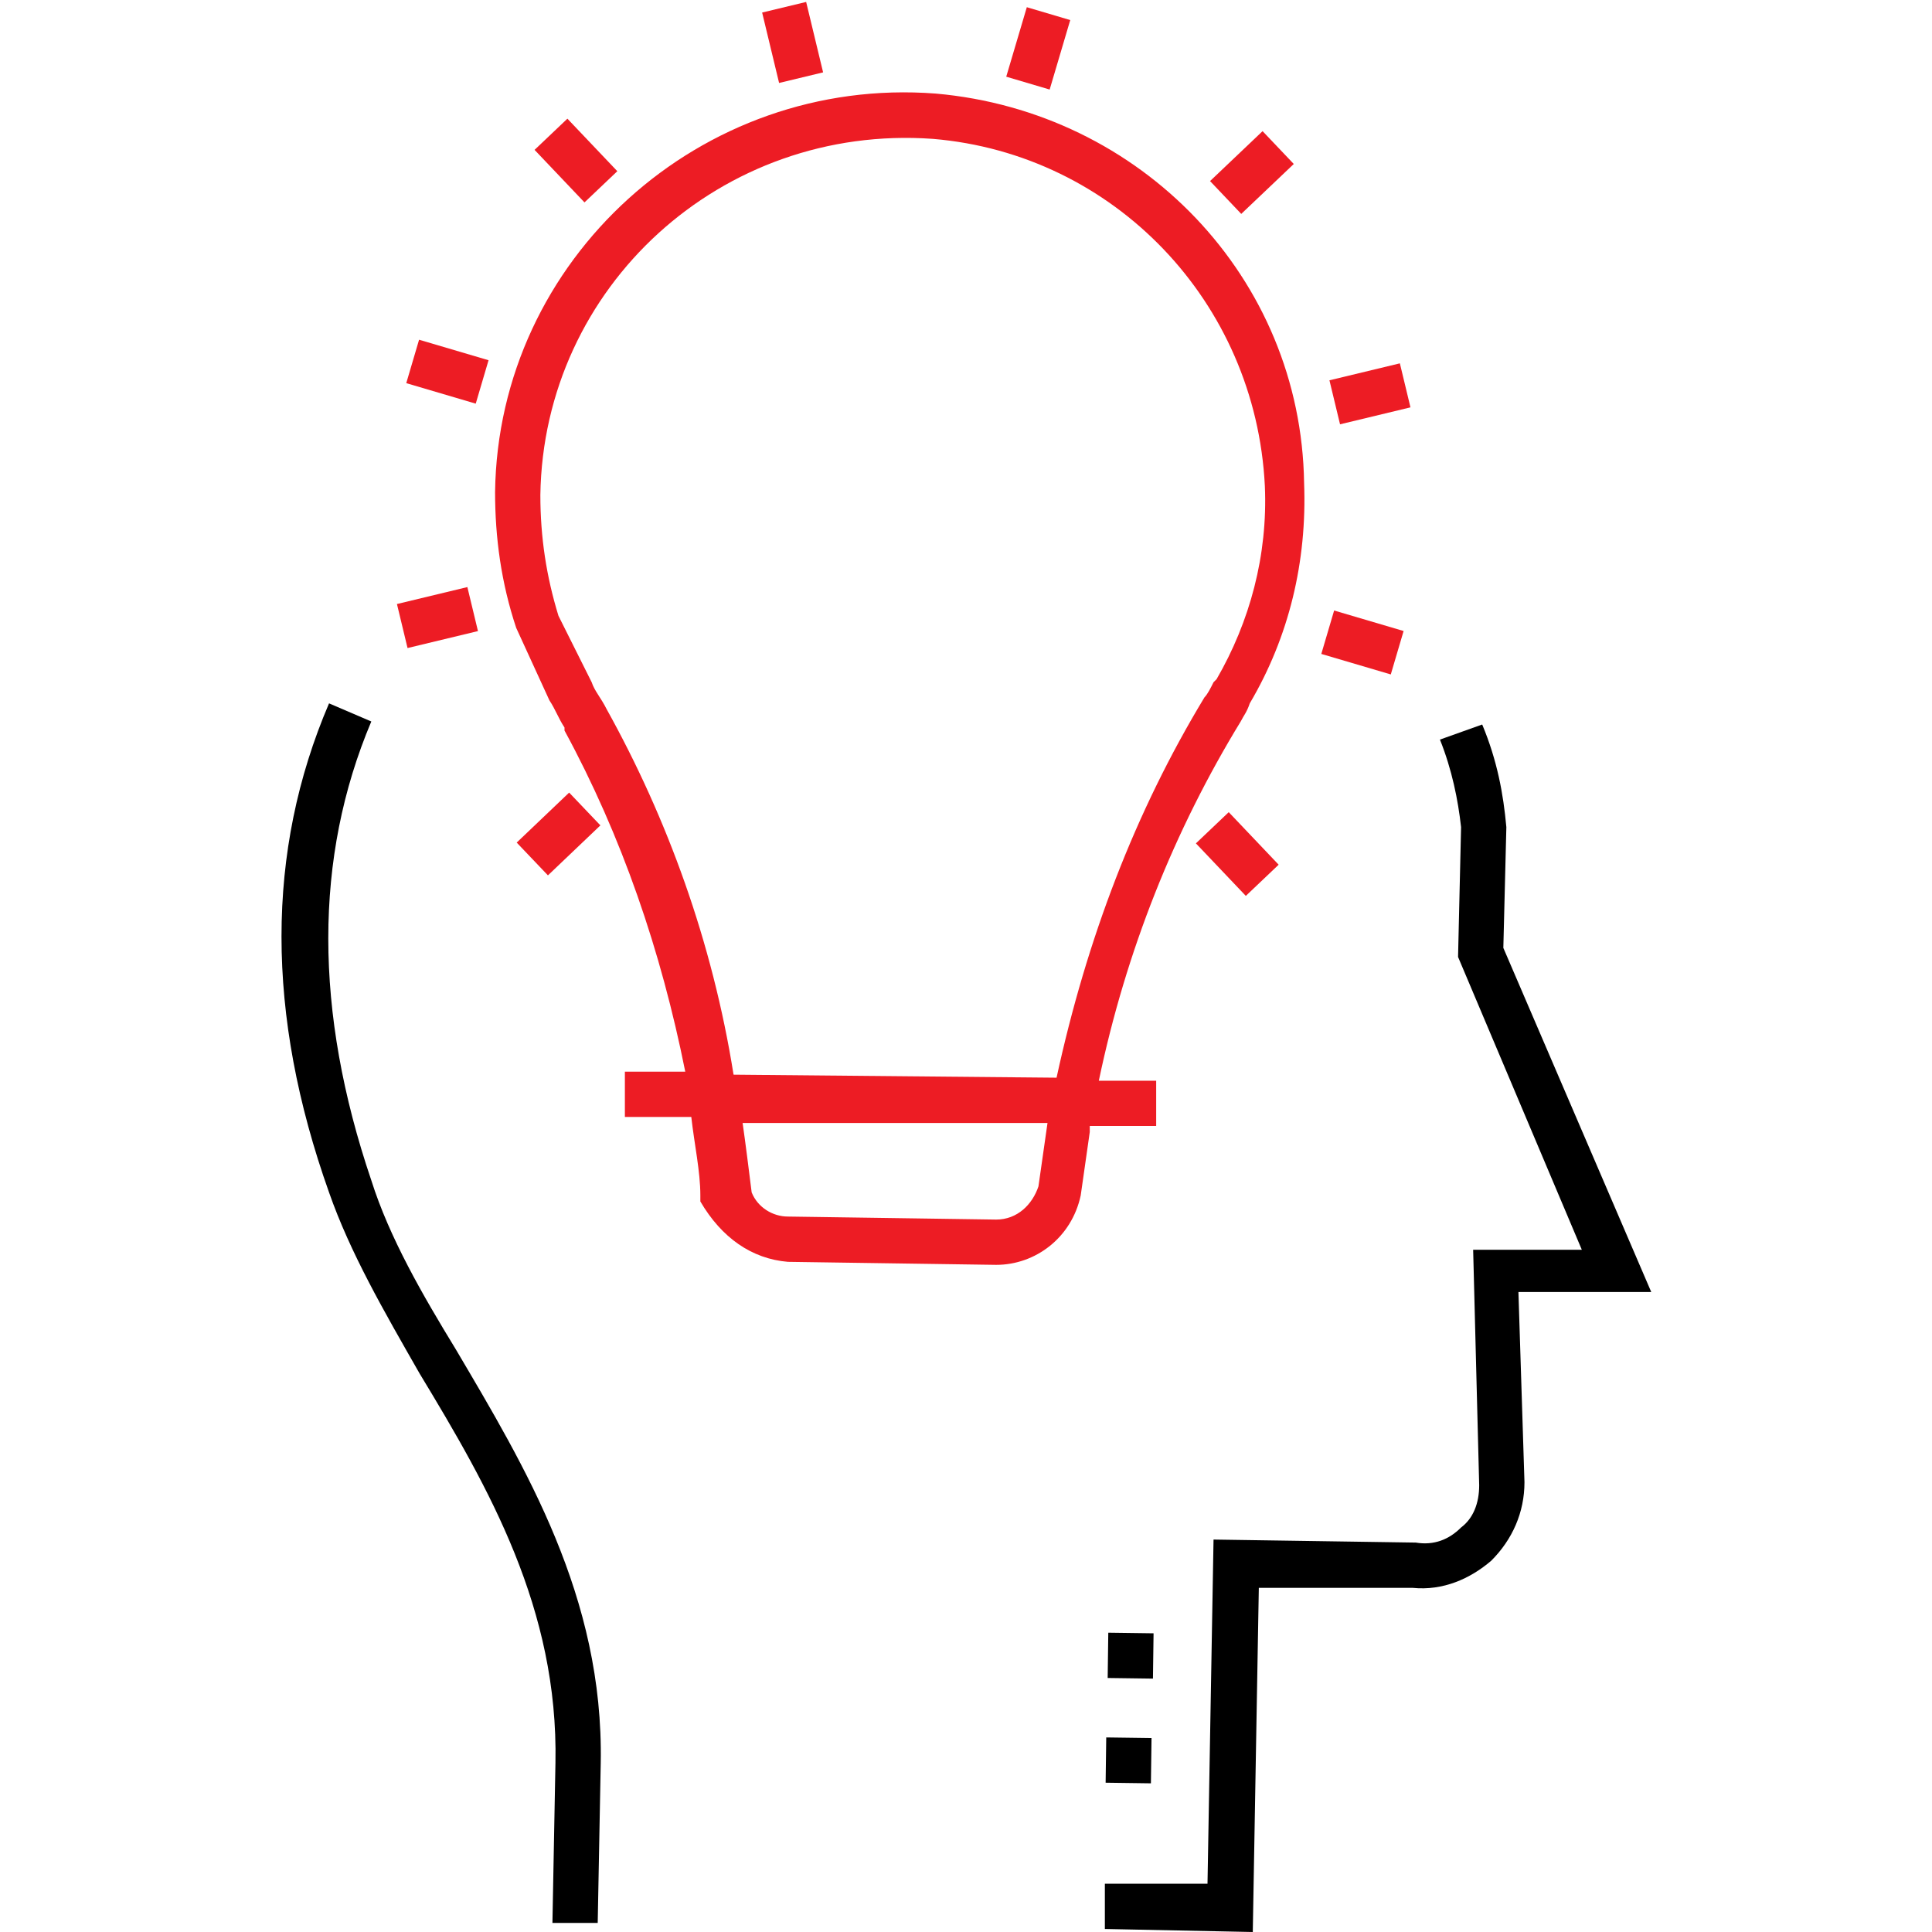 <?xml version="1.0" encoding="utf-8"?>
<!-- Generator: Adobe Illustrator 24.3.0, SVG Export Plug-In . SVG Version: 6.00 Build 0)  -->
<svg version="1.1" id="Layer_1" xmlns="http://www.w3.org/2000/svg" xmlns:xlink="http://www.w3.org/1999/xlink" x="0px" y="0px"
	 viewBox="0 0 64 64" style="enable-background:new 0 0 64 64;" xml:space="preserve">
<style type="text/css">
	.st0{fill:#ED1C24;}
</style>
<g>
	<path d="M54.7,42.8l-4.9-11.4l0.1-4c-0.1-1.1-0.3-2.2-0.8-3.4l-1.4,0.5c0.4,1,0.6,2,0.7,2.9l-0.1,4.3l4.1,9.7h-3.6l0.2,7.8
		c0,0.6-0.2,1.1-0.6,1.4c-0.4,0.4-0.9,0.6-1.5,0.5L40.2,51L40,62.4h-3.4v1.5l4.9,0.1l0.2-11.4h5.1c1,0.1,1.9-0.3,2.6-0.9
		c0.7-0.7,1.1-1.6,1.1-2.6l-0.2-6.3H54.7z"/>
	<path d="M12.3,39.1c-1.9-5.6-1.9-10.7,0-15.2l-1.4-0.6c-2.1,4.9-2.1,10.3,0,16.2c0.7,2,1.8,3.9,3,6c2.3,3.8,4.6,7.8,4.5,12.9
		l-0.1,5.3h1.5l0.1-5.3c0.1-5.5-2.5-9.8-4.8-13.7C14,42.9,12.9,41,12.3,39.1z"/>
	
		<rect x="36.7" y="54.1" transform="matrix(1.346647e-02 -1 1 1.346647e-02 -17.901 91.557)" width="1.5" height="1.5"/>
	<rect x="36.6" y="57.6" transform="matrix(1.353392e-02 -1 1 1.353392e-02 -21.47 94.875)" width="1.5" height="1.5"/>
</g>
<path class="st0" d="M26.1,41.8l6.9,0.1c1.3,0,2.5-0.9,2.8-2.3c0.1-0.7,0.2-1.4,0.3-2.1c0-0.1,0-0.2,0-0.2h2.2v-1.5h-1.9
	c0.9-4.3,2.5-8.3,4.7-11.9c0.1-0.2,0.2-0.3,0.3-0.6c1.3-2.2,1.9-4.7,1.8-7.3C43.1,9.2,37.8,3.7,31,3.1c-7.8-0.6-14.5,5.5-14.6,13.2
	c0,1.5,0.2,3,0.7,4.5l1.1,2.4c0.2,0.3,0.3,0.6,0.5,0.9v0.1c1.9,3.5,3.2,7.3,4,11.3h-2V37h2.2c0.1,0.9,0.3,1.8,0.3,2.6v0.2
	C23.9,41,24.9,41.7,26.1,41.8z M20.1,23.5L20.1,23.5c-0.2-0.4-0.4-0.6-0.5-0.9l-1.1-2.2c-0.4-1.3-0.6-2.6-0.6-4
	c0.1-6.9,6-12.3,13-11.8c6,0.5,10.7,5.4,11,11.5c0.1,2.3-0.5,4.5-1.6,6.4l-0.1,0.1c-0.1,0.2-0.2,0.4-0.3,0.5
	c-2.3,3.8-3.9,8-4.9,12.6l-10.7-0.1C23.6,31.2,22.1,27.1,20.1,23.5z M34.7,37.2c-0.1,0.7-0.2,1.4-0.3,2.1c-0.2,0.6-0.7,1.1-1.4,1.1
	l-6.9-0.1c-0.5,0-1-0.3-1.2-0.8c-0.1-0.8-0.2-1.6-0.3-2.3H34.7z"/>
<rect x="40.2" y="27.1" transform="matrix(0.725 -0.689 0.689 0.725 -8.201 35.988)" class="st0" width="1.5" height="2.4"/>
<rect x="44.4" y="20" transform="matrix(0.283 -0.959 0.959 0.283 12.025 58.582)" class="st0" width="1.5" height="2.4"/>
<rect x="44.2" y="12.3" transform="matrix(0.972 -0.234 0.234 0.972 -1.801 10.985)" class="st0" width="2.4" height="1.5"/>
<rect x="40.3" y="5" transform="matrix(0.725 -0.689 0.689 0.725 7.422 30.14)" class="st0" width="2.4" height="1.5"/>
<rect x="33.2" y="0.8" transform="matrix(0.284 -0.959 0.959 0.284 23.137 34.152)" class="st0" width="2.4" height="1.5"/>
<rect x="25.5" y="0.2" transform="matrix(0.972 -0.234 0.234 0.972 0.414 6.188)" class="st0" width="1.5" height="2.4"/>
<rect x="18.3" y="4.1" transform="matrix(0.725 -0.689 0.689 0.725 1.616 14.601)" class="st0" width="1.5" height="2.4"/>
<rect x="14" y="11.1" transform="matrix(0.283 -0.959 0.959 0.283 -1.149 22.977)" class="st0" width="1.5" height="2.4"/>
<rect x="13.3" y="19.7" transform="matrix(0.972 -0.234 0.234 0.972 -4.388 3.973)" class="st0" width="2.4" height="1.5"/>
<rect x="17.3" y="26.9" transform="matrix(0.724 -0.69 0.69 0.724 -13.97 20.373)" class="st0" width="2.4" height="1.5"/>
</svg>
